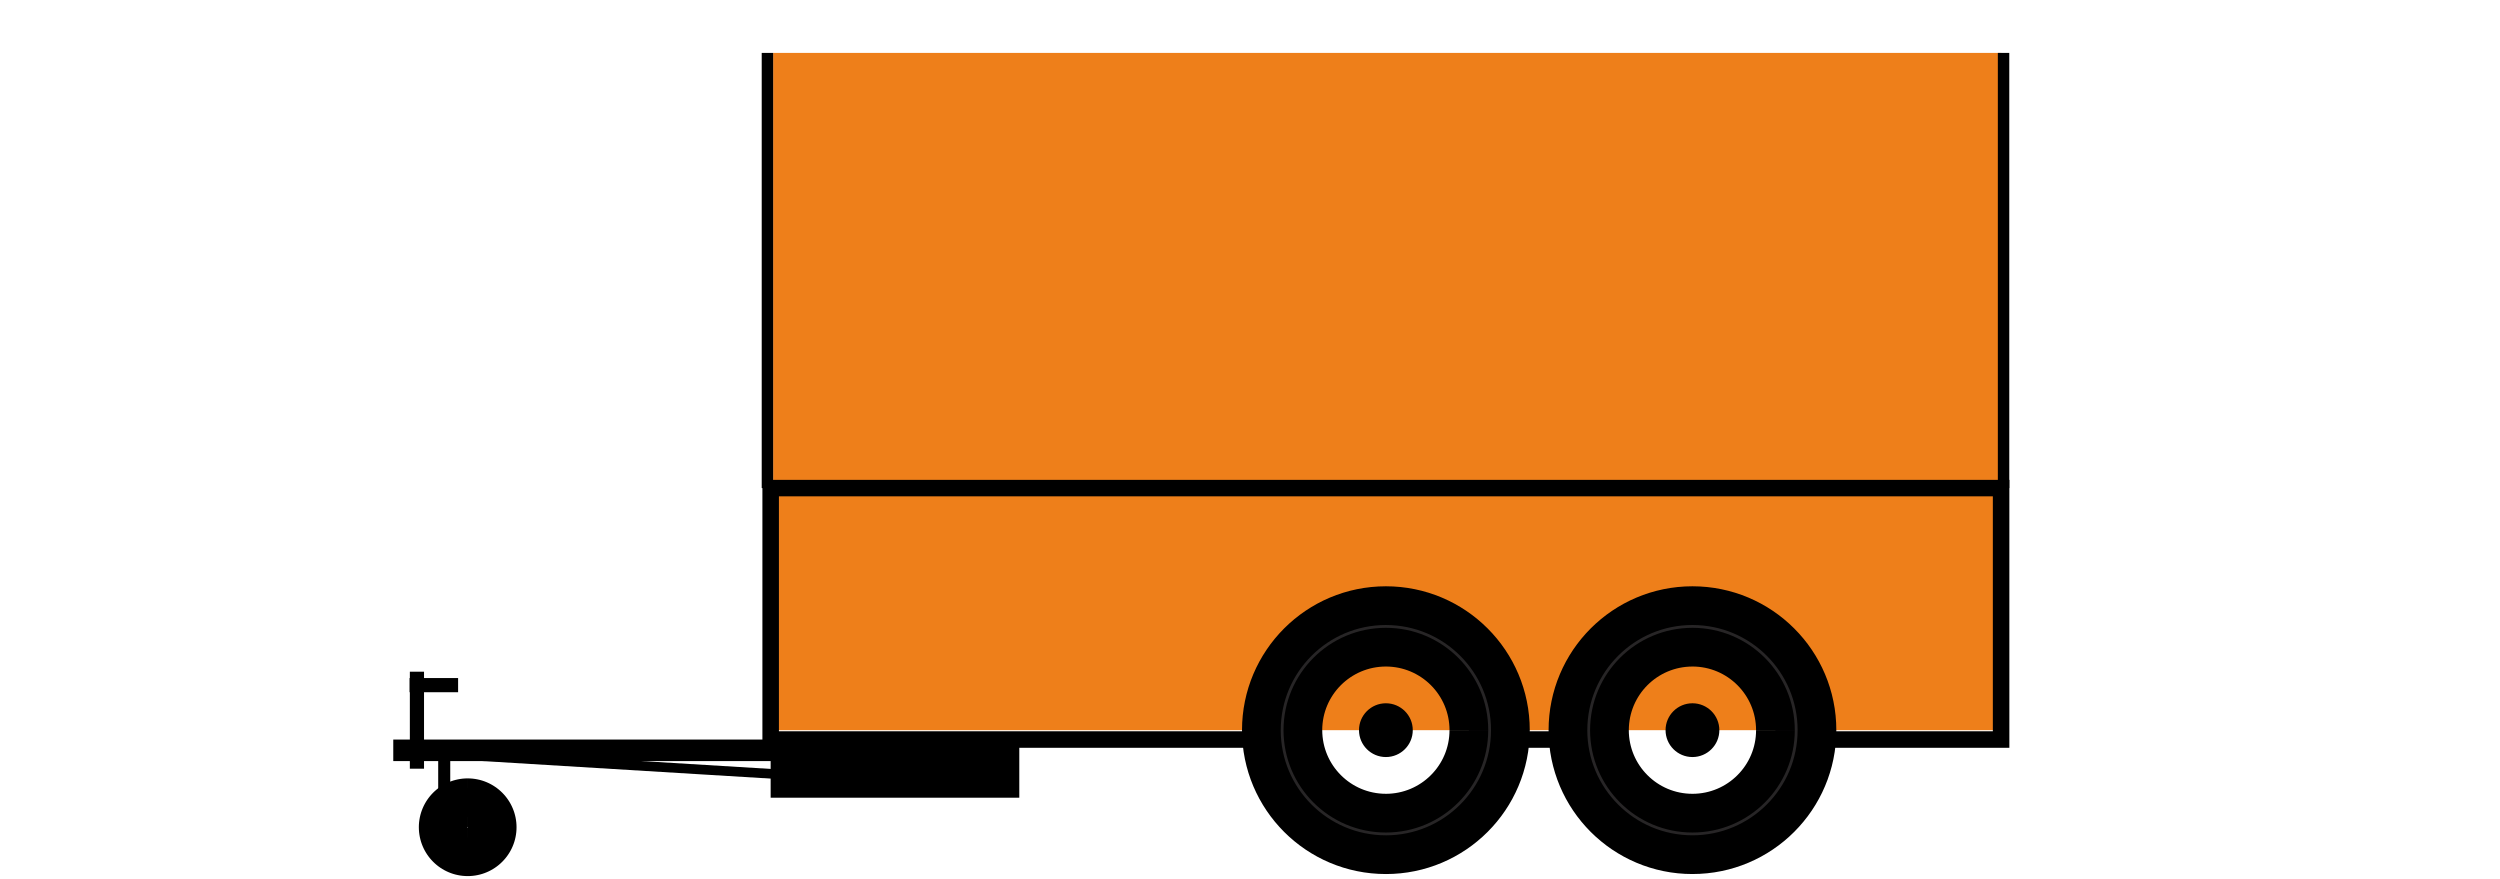 <?xml version="1.0" encoding="UTF-8"?>
<!DOCTYPE svg PUBLIC "-//W3C//DTD SVG 1.1//EN" "http://www.w3.org/Graphics/SVG/1.1/DTD/svg11.dtd">
<!-- Creator: CorelDRAW 2020 (64-Bit) -->
<svg xmlns="http://www.w3.org/2000/svg" xml:space="preserve" width="41.194mm" height="14.481mm" version="1.1" style="shape-rendering:geometricPrecision; text-rendering:geometricPrecision; image-rendering:optimizeQuality; fill-rule:evenodd; clip-rule:evenodd"
viewBox="0 0 7226.65 2540.36"
 xmlns:xlink="http://www.w3.org/1999/xlink"
 xmlns:xodm="http://www.corel.com/coreldraw/odm/2003">
 <defs>
  <style type="text/css">
   <![CDATA[
    .fil5 {fill:none}
    .fil3 {fill:black}
    .fil2 {fill:black}
    .fil4 {fill:#272526}
    .fil0 {fill:#EE7F1A}
    .fil1 {fill:black;fill-rule:nonzero}
   ]]>
  </style>
   <clipPath id="id0">
    <path d="M-0 0l7226.65 0 0 2540.36 -7226.65 0 0 -2540.36z"/>
   </clipPath>
 </defs>
 <g id="Layer_x0020_1">
  <g>
  </g>
  <g style="clip-path:url(#id0)">
   <g>
    <rect class="fil0" x="2234.88" y="152.92" width="3550.6" height="1957.74"/>
    <g>
     <path class="fil1" d="M5784.5 1434.79l-3556.78 0 0 -47.75 3556.78 0 23.88 23.88 -23.88 23.88zm0 -47.75l23.88 0 0 23.88 -23.88 -23.88zm-23.88 750.76l0 -726.88 47.75 0 0 726.88 -23.88 23.88 -23.88 -23.88zm47.75 0l0 23.88 -23.88 0 23.88 -23.88zm-557.15 -23.88l533.28 0 0 47.75 -533.28 0 -23.81 -25.65 23.81 -22.1zm0 47.75l-25.72 0 1.91 -25.65 23.81 25.65zm-22.88 -51.09l47.75 0 0 0 0 0.86 0 1.11 -0.02 0.86 0 0.61 0 1.09 -0.02 1.11 -0.02 0.86 -0.02 0.86 -0.02 0.86 -0.02 0.84 -0.02 0.86 -0.02 0.86 -0.04 1.09 -0.04 1.11 -0.04 0.6 -0.02 0.86 -0.04 1.09 -0.04 0.86 -0.04 0.84 -0.05 1.11 -0.05 0.86 -0.02 0.58 -0.05 1.11 -0.07 1.11 -0.05 0.84 -0.05 0.84 -0.05 0.84 -0.05 0.84 -0.05 0.84 -0.05 0.84 -0.07 1.09 -0.07 0.88 -47.61 -3.54 0.07 -0.81 0.04 -0.6 0.05 -0.84 0.05 -0.84 0.05 -0.84 0.05 -0.84 0.05 -0.84 0.05 -0.84 0.04 -0.58 0.02 -0.61 0.05 -1.11 0.05 -0.82 0.02 -0.61 0.04 -0.84 0.04 -0.86 0.04 -0.6 0.02 -0.86 0.04 -1.09 0.04 -0.61 0 -0.6 0.02 -0.86 0.02 -0.86 0.02 -0.84 0.02 -0.86 0.02 -0.86 0.02 -0.86 0.02 -0.61 0 -0.6 0 -1.11 0.02 -0.86 0 -0.61 0 -0.86 0 0zm-336.07 -336.02l0 -47.75 0 0 19.74 0.51 19.47 1.47 19.21 2.44 18.91 3.39 18.58 4.28 18.21 5.18 17.84 6.03 17.44 6.88 17 7.68 16.58 8.47 16.07 9.26 15.54 9.96 15.07 10.7 14.49 11.39 13.95 12.07 13.3 12.72 12.72 13.3 12.03 13.93 11.42 14.49 10.7 15.07 9.96 15.56 9.25 16.05 8.49 16.58 7.67 17 6.89 17.42 6.02 17.84 5.19 18.23 4.28 18.56 3.39 18.91 2.44 19.21 1.47 19.46 0.51 19.74 -47.75 0 -0.44 -17.32 -1.3 -17.07 -2.12 -16.82 -2.96 -16.53 -3.75 -16.24 -4.53 -15.95 -5.28 -15.6 -6.02 -15.25 -6.72 -14.89 -7.44 -14.47 -8.09 -14.09 -8.74 -13.63 -9.37 -13.17 -9.98 -12.7 -10.56 -12.17 -11.14 -11.68 -11.68 -11.14 -12.19 -10.56 -12.7 -9.98 -13.17 -9.37 -13.65 -8.74 -14.07 -8.1 -14.47 -7.42 -14.89 -6.74 -15.26 -6 -15.6 -5.3 -15.93 -4.51 -16.26 -3.75 -16.53 -2.96 -16.82 -2.12 -17.09 -1.3 -17.32 -0.44 0 0zm-336 336.02l-47.75 0 0 0 0.51 -19.74 1.47 -19.46 2.44 -19.21 3.39 -18.91 4.28 -18.56 5.18 -18.23 6.03 -17.84 6.88 -17.42 7.68 -17 8.47 -16.56 9.25 -16.07 9.96 -15.56 10.7 -15.07 11.4 -14.49 12.05 -13.93 12.7 -13.3 13.32 -12.72 13.93 -12.05 14.49 -11.4 15.05 -10.7 15.56 -9.96 16.07 -9.25 16.54 -8.49 17.02 -7.68 17.42 -6.88 17.86 -6.03 18.21 -5.18 18.58 -4.28 18.91 -3.39 19.19 -2.44 19.47 -1.47 19.74 -0.51 0 47.75 -17.32 0.44 -17.09 1.3 -16.81 2.12 -16.53 2.96 -16.26 3.75 -15.93 4.51 -15.61 5.3 -15.25 6 -14.88 6.74 -14.47 7.4 -14.07 8.12 -13.67 8.74 -13.16 9.37 -12.7 9.96 -12.17 10.58 -11.7 11.14 -11.12 11.68 -10.58 12.17 -9.96 12.7 -9.37 13.17 -8.74 13.63 -8.09 14.07 -7.42 14.49 -6.74 14.89 -6 15.25 -5.3 15.6 -4.51 15.95 -3.75 16.24 -2.96 16.53 -2.12 16.82 -1.3 17.07 -0.44 17.32 0 0zm-22.88 51.09l0 -47.75 -23.81 25.65 -0.07 -0.88 -0.07 -1.09 -0.05 -0.84 -0.05 -0.84 -0.05 -0.84 -0.05 -0.84 -0.05 -0.84 -0.05 -0.84 -0.07 -1.11 -0.05 -1.11 -0.02 -0.58 -0.05 -0.86 -0.05 -1.11 -0.04 -0.84 -0.04 -0.86 -0.04 -1.09 -0.02 -0.86 -0.04 -0.6 -0.04 -1.11 -0.04 -1.09 -0.02 -0.86 -0.02 -0.86 -0.02 -0.84 -0.02 -0.86 -0.02 -0.86 -0.02 -0.86 -0.02 -1.11 0 -1.09 0 -0.61 -0.02 -0.86 0 -1.11 0 -0.86 47.75 0 0 0.86 0 0.61 0.02 0.86 0 1.11 0 0.6 0.02 0.61 0.02 0.86 0.02 0.86 0.02 0.86 0.02 0.84 0.02 0.86 0.02 0.86 0 0.6 0.04 0.61 0.04 1.09 0.02 0.86 0.04 0.6 0.04 0.86 0.04 0.84 0.02 0.61 0.05 0.82 0.05 1.11 0.02 0.61 0.04 0.58 0.05 0.84 0.05 0.84 0.05 0.84 0.05 0.84 0.05 0.84 0.05 0.84 0.04 0.6 0.07 0.81 -23.81 25.65zm23.81 -25.65l1.91 25.65 -25.72 0 23.81 -25.65zm-192.19 -22.1l168.38 0 0 47.75 -168.38 0 -23.77 -25.98 23.77 -21.77zm0 47.75l-26.09 0 2.32 -25.98 23.77 25.98zm-22.88 -47.77l47.75 0 0 0 0 0.75 0 0.75 0 1.04 -0.02 0.75 0 0.75 -0.04 1.04 0 0.46 0 0.75 -0.04 1.04 -0.02 0.75 -0.02 0.74 -0.02 1.02 -0.04 0.77 -0.02 0.74 -0.04 0.75 -0.02 0.74 -0.05 1.04 -0.04 0.74 -0.04 0.75 -0.05 1.02 -0.05 0.75 -0.04 0.74 -0.05 0.75 -0.04 0.75 -0.07 1 -0.05 0.75 -0.05 0.75 -0.05 0.74 -0.07 1 -0.07 0.75 -0.05 0.75 -0.09 0.86 -47.54 -4.21 0.05 -0.61 0.05 -0.72 0.07 -0.75 0.04 -0.47 0.05 -0.74 0.05 -0.72 0.05 -0.75 0.04 -0.47 0.04 -0.72 0.05 -0.75 0.04 -0.74 0.05 -0.75 0.02 -0.46 0.04 -0.75 0.04 -0.74 0.02 -0.47 0.02 -0.74 0.04 -0.75 0.02 -0.74 0.04 -0.74 0.02 -0.49 0.02 -0.74 0.02 -0.75 0 -0.47 0 -0.75 0.04 -1.02 0 -0.47 0 -0.75 0.02 -0.75 0 -0.47 0 -0.75 0 -0.75 0 0zm-336.02 -292.52l0 -47.75 0 0 19.58 0.44 19.35 1.3 19.05 2.12 18.79 2.95 18.44 3.75 18.1 4.51 17.74 5.26 17.39 6.03 16.91 6.74 16.49 7.42 16.03 8.09 15.56 8.77 15.03 9.4 14.49 10.02 13.95 10.61 13.37 11.21 12.74 11.75 12.12 12.3 11.47 12.84 10.77 13.32 10.07 13.81 9.33 14.28 8.56 14.7 7.79 15.14 6.96 15.54 6.14 15.91 5.25 16.28 4.35 16.58 3.46 16.93 2.47 17.19 1.51 17.42 0.51 17.65 -47.75 0 -0.44 -14.91 -1.26 -14.72 -2.09 -14.46 -2.89 -14.26 -3.68 -14.02 -4.44 -13.75 -5.19 -13.49 -5.91 -13.19 -6.63 -12.89 -7.33 -12.56 -8 -12.25 -8.63 -11.84 -9.3 -11.49 -9.89 -11.09 -10.51 -10.65 -11.09 -10.21 -11.65 -9.77 -12.16 -9.28 -12.7 -8.75 -13.17 -8.25 -13.67 -7.68 -14.1 -7.14 -14.56 -6.54 -14.95 -5.96 -15.32 -5.3 -15.7 -4.67 -16.07 -4.02 -16.37 -3.33 -16.68 -2.6 -16.95 -1.91 -17.21 -1.16 -17.47 -0.37 0 0zm-336.04 292.52l-47.75 0 0 0 0.51 -17.65 1.51 -17.42 2.47 -17.19 3.46 -16.93 4.35 -16.58 5.25 -16.28 6.14 -15.91 6.96 -15.54 7.79 -15.14 8.56 -14.7 9.35 -14.3 10.07 -13.81 10.77 -13.3 11.47 -12.84 12.12 -12.3 12.74 -11.75 13.35 -11.21 13.96 -10.63 14.49 -10 15.03 -9.4 15.56 -8.77 16.03 -8.09 16.47 -7.42 16.93 -6.74 17.39 -6.03 17.74 -5.26 18.1 -4.51 18.44 -3.75 18.79 -2.95 19.05 -2.12 19.35 -1.3 19.58 -0.44 0 47.75 -17.47 0.37 -17.21 1.16 -16.95 1.91 -16.68 2.6 -16.37 3.33 -16.07 4.02 -15.7 4.67 -15.32 5.3 -14.96 5.96 -14.54 6.54 -14.1 7.14 -13.67 7.68 -13.17 8.25 -12.7 8.77 -12.17 9.26 -11.63 9.77 -11.09 10.21 -10.51 10.65 -9.89 11.09 -9.3 11.51 -8.67 11.84 -7.98 12.23 -7.33 12.56 -6.63 12.89 -5.91 13.19 -5.19 13.49 -4.44 13.75 -3.68 14.02 -2.89 14.26 -2.09 14.46 -1.26 14.72 -0.44 14.91 0 0zm-22.86 47.77l0 -47.75 -23.77 25.98 -0.09 -0.86 -0.05 -0.75 -0.07 -0.75 -0.07 -1 -0.05 -0.74 -0.05 -0.75 -0.05 -0.75 -0.05 -0.72 -0.07 -1.04 -0.04 -0.75 -0.05 -0.74 -0.05 -1.04 -0.04 -0.74 -0.04 -0.75 -0.04 -0.74 -0.04 -0.75 -0.05 -1.02 -0.02 -0.75 -0.04 -0.74 -0.02 -1.04 -0.02 -0.47 -0.04 -0.74 -0.02 -1.04 -0.04 -1.04 0 -0.75 0 -0.46 -0.04 -1.04 0 -0.75 -0.02 -0.75 0 -1.04 0 -0.75 0 -0.75 47.75 0 0 0.75 0 0.75 0 0.47 0.02 0.75 0 0.75 0 0.47 0.04 1.02 0 0.75 0 0.47 0.02 0.47 0.04 0.74 0.02 1.04 0.02 0.47 0.04 0.74 0.02 0.75 0.02 0.46 0.04 0.75 0.04 0.74 0.04 0.75 0.04 0.74 0.02 0.47 0.05 0.74 0.04 0.75 0.04 0.44 0.05 0.75 0.05 0.75 0.05 0.72 0.05 0.74 0.04 0.47 0.07 0.75 0.05 0.72 0.05 0.61 -23.77 25.98zm23.77 -25.98l2.32 25.98 -26.09 0 23.77 -25.98zm-1443.26 -21.77l1419.49 0 0 47.75 -1419.49 0 -23.88 -23.88 23.88 -23.88zm0 47.75l-23.88 0 0 -23.88 23.88 23.88zm23.88 -750.76l0 726.88 -47.75 0 0 -726.88 23.88 -23.88 23.88 23.88zm-47.75 0l0 -23.88 23.88 0 -23.88 23.88z"/>
    </g>
    <rect class="fil2" x="1136.82" y="2137.79" width="1579.45" height="62.24"/>
    <g>
     <path class="fil2" d="M1437.16 2391.24c0,-47.07 -38.16,-85.22 -85.21,-85.22 -47.12,0 -85.26,38.16 -85.26,85.22 0,47.09 38.14,85.24 85.26,85.24 47.05,0 85.21,-38.16 85.21,-85.24zm-28.4 0c0,-31.37 -25.46,-56.82 -56.86,-56.82 -31.35,0 -56.8,25.46 -56.8,56.82 0,31.4 25.46,56.86 56.8,56.86 31.4,0 56.86,-25.46 56.86,-56.86z"/>
     <path id="1" class="fil1" d="M1351.95 2361.98l0 -111.93 0 0 7.19 0.18 7.21 0.54 7.07 0.91 6.93 1.25 6.77 1.54 6.81 1.93 6.63 2.26 6.3 2.49 6.26 2.81 6.18 3.16 5.96 3.44 5.63 3.63 5.51 3.89 5.35 4.21 5.16 4.47 4.91 4.7 4.58 4.81 4.42 5.07 4.26 5.42 3.89 5.51 3.63 5.63 3.46 6.02 3.14 6.14 2.81 6.25 2.49 6.32 2.26 6.61 1.93 6.86 1.56 6.74 1.23 6.93 0.91 7.07 0.54 7.21 0.18 7.19 -111.93 0 -0.04 -1.58 -0.12 -1.46 -0.18 -1.46 -0.28 -1.46 -0.33 -1.51 -0.35 -1.25 -0.44 -1.28 -0.56 -1.44 -0.6 -1.3 -0.61 -1.23 -0.65 -1.11 -0.82 -1.28 -0.84 -1.19 -0.79 -1 -0.95 -1.11 -1.07 -1.12 -0.98 -0.95 -1.05 -0.89 -1.07 -0.84 -1.19 -0.84 -1.28 -0.82 -1.16 -0.67 -1.16 -0.6 -1.32 -0.6 -1.42 -0.56 -1.3 -0.44 -1.26 -0.35 -1.47 -0.35 -1.46 -0.26 -1.46 -0.18 -1.46 -0.12 -1.58 -0.04 0 0zm-29.3 29.26l-111.93 0 0 0 0.18 -7.19 0.54 -7.21 0.91 -7.07 1.23 -6.93 1.56 -6.74 1.93 -6.86 2.26 -6.61 2.49 -6.32 2.81 -6.25 3.14 -6.14 3.46 -6.02 3.63 -5.63 3.89 -5.51 4.26 -5.42 4.42 -5.07 4.58 -4.81 4.91 -4.7 5.16 -4.47 5.35 -4.21 5.51 -3.89 5.68 -3.65 5.98 -3.44 6.09 -3.12 6.28 -2.82 6.35 -2.51 6.63 -2.26 6.82 -1.91 6.74 -1.54 6.95 -1.25 7.09 -0.91 7.19 -0.54 7.19 -0.18 0 111.93 -1.58 0.04 -1.47 0.12 -1.47 0.18 -1.44 0.26 -1.51 0.35 -1.28 0.37 -1.3 0.44 -1.4 0.54 -1.26 0.58 -1.25 0.63 -1.18 0.67 -1.23 0.81 -1.19 0.84 -1.07 0.84 -1.05 0.89 -0.98 0.95 -1.07 1.12 -0.95 1.11 -0.79 1 -0.84 1.19 -0.82 1.28 -0.65 1.11 -0.61 1.23 -0.6 1.3 -0.56 1.44 -0.44 1.28 -0.35 1.25 -0.33 1.51 -0.28 1.46 -0.18 1.46 -0.12 1.46 -0.04 1.58 0 0zm29.3 29.28l0 111.93 0 0 -7.19 -0.18 -7.19 -0.54 -7.09 -0.91 -6.95 -1.25 -6.74 -1.54 -6.82 -1.91 -6.63 -2.26 -6.35 -2.51 -6.28 -2.82 -6.09 -3.12 -5.98 -3.44 -5.68 -3.65 -5.51 -3.89 -5.35 -4.21 -5.16 -4.47 -4.91 -4.7 -4.58 -4.81 -4.47 -5.14 -4.21 -5.37 -3.86 -5.44 -3.68 -5.74 -3.44 -5.98 -3.12 -6.09 -2.82 -6.28 -2.51 -6.35 -2.26 -6.63 -1.91 -6.82 -1.56 -6.74 -1.23 -6.93 -0.91 -7.07 -0.54 -7.21 -0.18 -7.19 111.93 0 0.04 1.58 0.12 1.46 0.18 1.46 0.28 1.46 0.33 1.51 0.37 1.28 0.44 1.3 0.54 1.4 0.58 1.26 0.63 1.25 0.67 1.18 0.77 1.18 0.88 1.23 0.84 1.09 0.89 1.04 1.07 1.12 0.98 0.95 1.05 0.89 1.07 0.84 1.19 0.84 1.23 0.81 1.18 0.67 1.25 0.63 1.26 0.58 1.4 0.54 1.3 0.44 1.28 0.37 1.51 0.35 1.44 0.26 1.47 0.18 1.47 0.12 1.58 0.04 0 0zm29.24 -29.28l111.93 0 0 0 -0.18 7.19 -0.54 7.21 -0.91 7.07 -1.23 6.93 -1.56 6.74 -1.91 6.82 -2.26 6.63 -2.51 6.35 -2.82 6.28 -3.12 6.09 -3.44 5.98 -3.68 5.74 -3.86 5.44 -4.21 5.37 -4.47 5.14 -4.58 4.81 -4.91 4.7 -5.16 4.47 -5.35 4.21 -5.51 3.89 -5.63 3.63 -5.96 3.44 -6.18 3.16 -6.26 2.81 -6.3 2.49 -6.63 2.26 -6.81 1.93 -6.77 1.54 -6.93 1.25 -7.07 0.91 -7.21 0.54 -7.19 0.18 0 -111.93 1.58 -0.04 1.46 -0.12 1.46 -0.18 1.46 -0.26 1.47 -0.35 1.26 -0.35 1.3 -0.44 1.42 -0.56 1.32 -0.6 1.16 -0.6 1.16 -0.67 1.28 -0.82 1.19 -0.84 1.07 -0.84 1.05 -0.89 0.98 -0.95 1.07 -1.12 0.89 -1.04 0.84 -1.09 0.88 -1.23 0.77 -1.18 0.67 -1.18 0.63 -1.25 0.58 -1.26 0.54 -1.4 0.44 -1.3 0.37 -1.28 0.33 -1.51 0.28 -1.46 0.18 -1.46 0.12 -1.46 0.04 -1.58 0 0zm-29.3 -0.86l0 -111.93 0 0 5.81 0.14 5.61 0.44 5.67 0.7 5.65 1.02 5.42 1.25 5.46 1.56 5.16 1.75 5.16 2.02 4.96 2.26 4.81 2.44 4.82 2.77 4.68 3 4.33 3.09 4.25 3.33 4.09 3.54 3.91 3.72 3.72 3.93 3.47 3.98 3.33 4.23 3.21 4.51 2.96 4.61 2.72 4.74 2.51 4.95 2.23 4.91 2 5.09 1.77 5.21 1.54 5.42 1.26 5.44 1.02 5.67 0.7 5.63 0.44 5.63 0.14 5.81 -111.93 0 0 -0.05 -0.02 -0.12 0 -0.05 0 0.05 0 -0.04 0 0.02 -0.02 -0.05 -0.04 -0.07 -0.05 -0.14 0.02 0.04 -0.02 0 0.02 -0.02 0.02 0.05 -0.04 -0.05 -0.11 -0.12 -0.04 -0.04 -0.05 -0.04 -0.02 -0.04 -0.07 -0.04 -0.12 -0.11 0.09 0.05 0.05 0.04 -0.11 -0.05 -0.05 -0.02 -0.04 -0.02 -0.11 -0.04 0.05 0.02 -0.09 -0.02 0.07 0 -0.05 0 -0.14 -0.02 -0.05 0 0 0zm-0.84 0.86l-111.93 0 0 0 0.14 -5.81 0.44 -5.63 0.7 -5.63 1.02 -5.67 1.26 -5.44 1.54 -5.42 1.77 -5.21 2 -5.09 2.23 -4.91 2.51 -4.95 2.72 -4.74 2.96 -4.61 3.21 -4.51 3.33 -4.23 3.47 -3.98 3.63 -3.84 3.98 -3.81 4.11 -3.54 4.14 -3.26 4.51 -3.21 4.61 -2.95 4.74 -2.74 4.88 -2.47 4.89 -2.23 5.21 -2.05 5.18 -1.75 5.4 -1.54 5.46 -1.26 5.63 -1.02 5.65 -0.7 5.63 -0.44 5.81 -0.14 0 111.93 -0.05 0 -0.12 0.02 -0.04 0 0.05 0 -0.05 0 0.04 0 -0.12 0.04 0.05 -0.02 -0.12 0.05 -0.04 0.02 0 0 -0.02 0 0.05 -0.02 -0.14 0.11 -0.04 0.04 0.05 -0.05 -0.12 0.12 -0.11 0.12 -0.04 0.05 0.02 -0.05 0.02 0.02 -0.02 0 0.02 -0.04 -0.05 0.14 -0.04 0.07 -0.02 0.05 0 -0.02 0 0.04 0 -0.05 0 0.05 -0.02 0.12 0 0.05 0 0zm0.84 0.89l0 111.93 0 0 -5.81 -0.14 -5.63 -0.44 -5.65 -0.7 -5.63 -1.02 -5.46 -1.26 -5.4 -1.54 -5.18 -1.75 -5.21 -2.05 -4.89 -2.23 -4.88 -2.47 -4.74 -2.74 -4.61 -2.95 -4.51 -3.21 -4.14 -3.26 -4.11 -3.54 -3.98 -3.81 -3.63 -3.84 -3.54 -4.07 -3.33 -4.25 -3.09 -4.33 -3.02 -4.68 -2.75 -4.82 -2.44 -4.81 -2.26 -4.96 -2.02 -5.16 -1.75 -5.16 -1.56 -5.46 -1.25 -5.42 -1.02 -5.65 -0.7 -5.67 -0.44 -5.61 -0.14 -5.81 111.93 0 0 0.05 0.02 0.14 0 0.05 0 -0.07 0.02 0.09 -0.02 -0.05 0.04 0.11 0.02 0.04 0.02 0.05 0.05 0.11 -0.02 -0.05 -0.07 -0.09 0.11 0.12 0.04 0.07 0.04 0.04 0.12 0.12 -0.05 -0.05 0.04 0.04 0.14 0.11 -0.05 -0.02 0.02 0 0 0 0.04 0.02 0.12 0.05 -0.05 -0.02 0.12 0.04 -0.04 0 0.05 0 -0.05 0 0.04 0 0.12 0.02 0.05 0 0 0zm0.89 -0.89l111.93 0 0 0 -0.14 5.81 -0.44 5.61 -0.7 5.67 -1.02 5.65 -1.25 5.42 -1.56 5.46 -1.75 5.16 -2.02 5.16 -2.26 4.96 -2.44 4.81 -2.75 4.82 -3.02 4.68 -3.09 4.33 -3.33 4.25 -3.54 4.07 -3.72 3.93 -3.91 3.72 -4.09 3.54 -4.25 3.33 -4.33 3.09 -4.68 3 -4.82 2.77 -4.81 2.44 -4.96 2.26 -5.16 2.02 -5.16 1.75 -5.46 1.56 -5.42 1.25 -5.65 1.02 -5.67 0.7 -5.61 0.44 -5.81 0.14 0 -111.93 0.05 0 0.14 -0.02 0.05 0 -0.07 0 0.09 -0.02 -0.05 0.02 0.11 -0.04 0.04 -0.02 0.05 -0.02 0.11 -0.05 -0.05 0.04 -0.09 0.05 0.12 -0.11 0.07 -0.04 0.02 -0.04 0.05 -0.04 0.04 -0.04 0.04 -0.04 0.04 -0.07 0.11 -0.12 -0.07 0.09 -0.02 0.05 0.05 -0.11 0.02 -0.05 0.02 -0.04 0.04 -0.11 -0.02 0.05 0.02 -0.09 0 0.07 0 -0.05 0.02 -0.14 0 -0.05 0 0z"/>
    </g>
    <rect class="fil3" x="1184.74" y="1941.63" width="40.98" height="280.37"/>
    <rect class="fil3" x="2227.69" y="2137.78" width="718.75" height="168.1"/>
    <polygon class="fil3" points="1216.29,2161.07 2476.45,2237.84 2476.45,2265.81 1216.29,2189.06 "/>
    <rect class="fil3" x="1266.68" y="2162.52" width="34.82" height="202.52"/>
    <g>
     <path class="fil4" d="M4366.01 2110.59c0,-198.73 -161.12,-359.9 -359.9,-359.9 -198.78,0 -359.92,161.17 -359.92,359.9 0,198.85 161.13,359.95 359.92,359.95 198.78,0 359.9,-161.1 359.9,-359.95zm-120.01 0.05c0,-132.52 -107.42,-239.92 -239.94,-239.92 -132.47,0 -239.87,107.4 -239.87,239.92 0,132.52 107.4,239.9 239.87,239.9 132.52,0 239.94,-107.38 239.94,-239.9z"/>
     <path id="1" class="fil1" d="M4006.11 1806.65l0 -111.93 0 0 21.35 0.54 21.09 1.6 20.81 2.63 20.53 3.68 20.1 4.63 19.77 5.61 19.35 6.54 18.89 7.46 18.44 8.33 17.96 9.19 17.4 10.03 16.86 10.79 16.32 11.6 15.7 12.35 15.07 13.07 14.44 13.75 13.74 14.42 13.07 15.07 12.35 15.72 11.6 16.32 10.81 16.86 10.02 17.42 9.18 17.95 8.33 18.44 7.46 18.88 6.54 19.35 5.61 19.77 4.63 20.1 3.68 20.51 2.63 20.82 1.6 21.07 0.54 21.35 -111.93 0 -0.4 -15.7 -1.18 -15.46 -1.93 -15.21 -2.67 -14.93 -3.4 -14.7 -4.07 -14.4 -4.79 -14.09 -5.42 -13.79 -6.09 -13.46 -6.72 -13.1 -7.32 -12.72 -7.89 -12.33 -8.47 -11.93 -9.02 -11.47 -9.56 -11.03 -10.09 -10.56 -10.58 -10.1 -11.03 -9.56 -11.49 -9.02 -11.89 -8.47 -12.37 -7.91 -12.74 -7.33 -13.09 -6.7 -13.42 -6.09 -13.81 -5.42 -14.09 -4.79 -14.4 -4.07 -14.7 -3.4 -14.95 -2.67 -15.19 -1.93 -15.47 -1.18 -15.7 -0.4 0 0zm-303.95 303.94l-111.93 0 0 0 0.54 -21.35 1.6 -21.07 2.63 -20.82 3.68 -20.51 4.63 -20.1 5.61 -19.77 6.54 -19.35 7.46 -18.88 8.33 -18.44 9.18 -17.95 10.03 -17.44 10.82 -16.86 11.58 -16.3 12.35 -15.72 13.07 -15.07 13.72 -14.4 14.44 -13.77 15.1 -13.09 15.68 -12.33 16.32 -11.6 16.86 -10.79 17.4 -10.03 17.95 -9.19 18.46 -8.35 18.89 -7.44 19.35 -6.54 19.77 -5.61 20.1 -4.63 20.53 -3.68 20.81 -2.63 21.09 -1.6 21.35 -0.54 0 111.93 -15.7 0.4 -15.47 1.18 -15.19 1.93 -14.95 2.67 -14.7 3.4 -14.4 4.07 -14.09 4.79 -13.81 5.44 -13.44 6.07 -13.07 6.7 -12.74 7.33 -12.37 7.91 -11.89 8.47 -11.51 9.03 -11.03 9.54 -10.54 10.09 -10.1 10.58 -9.56 11.03 -9.02 11.47 -8.49 11.95 -7.91 12.33 -7.3 12.7 -6.72 13.1 -6.09 13.46 -5.42 13.79 -4.79 14.09 -4.07 14.4 -3.4 14.7 -2.67 14.93 -1.93 15.21 -1.18 15.46 -0.4 15.7 0 0zm303.95 303.99l0 111.93 0 0 -21.35 -0.54 -21.09 -1.6 -20.81 -2.63 -20.53 -3.68 -20.1 -4.63 -19.77 -5.61 -19.35 -6.54 -18.89 -7.44 -18.46 -8.35 -17.93 -9.19 -17.39 -10 -16.89 -10.81 -16.32 -11.6 -15.68 -12.33 -15.1 -13.07 -14.44 -13.77 -13.74 -14.44 -13.05 -15.05 -12.35 -15.72 -11.58 -16.3 -10.82 -16.86 -10.03 -17.44 -9.18 -17.95 -8.35 -18.44 -7.44 -18.89 -6.54 -19.35 -5.61 -19.79 -4.65 -20.12 -3.67 -20.51 -2.63 -20.82 -1.6 -21.09 -0.54 -21.35 111.93 0 0.4 15.7 1.18 15.47 1.93 15.21 2.68 14.96 3.39 14.72 4.07 14.39 4.79 14.09 5.44 13.81 6.07 13.46 6.72 13.1 7.3 12.7 7.91 12.33 8.49 11.95 9.02 11.47 9.58 11.05 10.09 10.58 10.54 10.05 11.03 9.56 11.51 9.03 11.89 8.47 12.33 7.89 12.75 7.33 13.09 6.7 13.44 6.07 13.81 5.44 14.09 4.79 14.4 4.07 14.7 3.4 14.95 2.67 15.19 1.93 15.47 1.18 15.7 0.4 0 0zm303.94 -303.99l111.93 0 0 0 -0.54 21.35 -1.6 21.09 -2.63 20.82 -3.67 20.51 -4.65 20.12 -5.61 19.79 -6.54 19.35 -7.44 18.89 -8.35 18.44 -9.18 17.95 -10.02 17.42 -10.81 16.86 -11.6 16.32 -12.35 15.72 -13.05 15.05 -13.75 14.46 -14.44 13.75 -15.07 13.05 -15.7 12.35 -16.32 11.6 -16.89 10.81 -17.4 10.02 -17.93 9.18 -18.44 8.33 -18.89 7.46 -19.35 6.54 -19.77 5.61 -20.1 4.63 -20.53 3.68 -20.81 2.63 -21.09 1.6 -21.35 0.54 0 -111.93 15.7 -0.4 15.47 -1.18 15.19 -1.93 14.95 -2.67 14.7 -3.4 14.4 -4.07 14.09 -4.79 13.81 -5.42 13.42 -6.09 13.12 -6.72 12.74 -7.32 12.33 -7.89 11.89 -8.47 11.49 -9.02 11.03 -9.58 10.58 -10.07 10.07 -10.56 9.58 -11.05 9.02 -11.47 8.47 -11.93 7.89 -12.33 7.32 -12.72 6.72 -13.1 6.07 -13.46 5.44 -13.81 4.79 -14.09 4.07 -14.39 3.39 -14.72 2.68 -14.96 1.93 -15.21 1.18 -15.47 0.4 -15.7 0 0zm-303.99 -183.91l0 -111.93 0 0 15.19 0.39 14.98 1.14 14.79 1.88 14.58 2.6 14.37 3.3 14.07 4.02 13.75 4.65 13.44 5.3 13.12 5.91 12.81 6.56 12.37 7.12 12.02 7.68 11.6 8.28 11.14 8.74 10.74 9.3 10.28 9.79 9.77 10.26 9.32 10.72 8.77 11.19 8.25 11.58 7.7 12.02 7.12 12.4 6.53 12.74 5.93 13.12 5.32 13.47 4.67 13.79 3.98 14.05 3.32 14.33 2.6 14.58 1.88 14.81 1.14 14.98 0.39 15.19 -111.93 0 -0.25 -9.51 -0.72 -9.37 -1.18 -9.23 -1.61 -9.03 -2.05 -8.89 -2.47 -8.72 -2.88 -8.53 -3.28 -8.32 -3.68 -8.14 -4.07 -7.93 -4.42 -7.7 -4.79 -7.46 -5.12 -7.23 -5.47 -6.95 -5.77 -6.68 -6.12 -6.4 -6.39 -6.11 -6.67 -5.75 -7 -5.51 -7.21 -5.12 -7.46 -4.77 -7.74 -4.46 -7.86 -4.03 -8.14 -3.67 -8.35 -3.3 -8.56 -2.89 -8.7 -2.47 -8.82 -2.04 -9.07 -1.61 -9.25 -1.18 -9.37 -0.72 -9.51 -0.25 0 0zm-183.91 183.96l-111.93 0 0 0 0.39 -15.19 1.14 -14.98 1.88 -14.81 2.6 -14.54 3.3 -14.37 4.02 -14.09 4.65 -13.75 5.3 -13.44 5.91 -13.12 6.56 -12.81 7.12 -12.37 7.67 -11.98 8.26 -11.61 8.77 -11.19 9.32 -10.72 9.77 -10.26 10.28 -9.79 10.72 -9.28 11.1 -8.74 11.63 -8.3 12.02 -7.68 12.37 -7.12 12.81 -6.56 13.12 -5.91 13.42 -5.3 13.74 -4.65 14.1 -4.02 14.37 -3.3 14.54 -2.6 14.79 -1.88 14.98 -1.14 15.19 -0.39 0 111.93 -9.51 0.25 -9.37 0.72 -9.21 1.18 -9.07 1.61 -8.86 2.04 -8.67 2.47 -8.54 2.89 -8.37 3.3 -8.14 3.67 -7.86 4.03 -7.74 4.46 -7.46 4.77 -7.18 5.11 -7 5.51 -6.68 5.77 -6.39 6.11 -6.12 6.4 -5.77 6.68 -5.47 6.95 -5.11 7.19 -4.79 7.49 -4.46 7.74 -4.03 7.86 -3.67 8.14 -3.3 8.35 -2.89 8.56 -2.47 8.68 -2.04 8.86 -1.61 9.07 -1.18 9.23 -0.72 9.37 -0.25 9.51 0 0zm183.91 183.94l0 111.93 0 0 -15.19 -0.39 -14.98 -1.14 -14.79 -1.88 -14.54 -2.6 -14.37 -3.3 -14.1 -4.02 -13.7 -4.65 -13.46 -5.28 -13.16 -5.95 -12.74 -6.53 -12.4 -7.12 -12.02 -7.7 -11.6 -8.26 -11.18 -8.77 -10.7 -9.3 -10.26 -9.77 -9.77 -10.26 -9.3 -10.7 -8.79 -11.19 -8.26 -11.63 -7.65 -11.95 -7.14 -12.4 -6.56 -12.81 -5.91 -13.09 -5.3 -13.46 -4.65 -13.75 -4.02 -14.09 -3.3 -14.37 -2.6 -14.54 -1.88 -14.81 -1.14 -14.98 -0.39 -15.19 111.93 0 0.25 9.51 0.72 9.37 1.18 9.23 1.61 9.07 2.04 8.86 2.47 8.68 2.89 8.56 3.3 8.33 3.67 8.14 4.03 7.89 4.44 7.7 4.81 7.49 5.11 7.21 5.46 6.91 5.79 6.7 6.12 6.4 6.4 6.12 6.7 5.79 6.93 5.47 7.21 5.11 7.46 4.79 7.7 4.42 7.93 4.07 8.1 3.67 8.33 3.28 8.58 2.89 8.67 2.47 8.86 2.04 9.07 1.61 9.21 1.18 9.37 0.72 9.51 0.25 0 0zm183.98 -183.94l111.93 0 0 0 -0.39 15.19 -1.14 14.98 -1.88 14.81 -2.6 14.58 -3.32 14.33 -3.98 14.05 -4.67 13.79 -5.32 13.49 -5.93 13.09 -6.53 12.74 -7.14 12.44 -7.68 11.98 -8.25 11.6 -8.79 11.19 -9.3 10.7 -9.77 10.26 -10.26 9.77 -10.72 9.32 -11.19 8.77 -11.58 8.25 -12.02 7.7 -12.4 7.12 -12.74 6.53 -13.16 5.95 -13.47 5.3 -13.72 4.63 -14.07 4.02 -14.37 3.3 -14.58 2.6 -14.79 1.88 -14.98 1.14 -15.19 0.39 0 -111.93 9.51 -0.25 9.37 -0.72 9.25 -1.18 9.07 -1.61 8.82 -2.04 8.7 -2.47 8.6 -2.91 8.32 -3.26 8.1 -3.67 7.93 -4.07 7.7 -4.42 7.46 -4.79 7.23 -5.12 6.95 -5.47 6.68 -5.77 6.4 -6.12 6.12 -6.4 5.79 -6.7 5.46 -6.91 5.12 -7.25 4.81 -7.46 4.4 -7.67 4.07 -7.96 3.68 -8.14 3.28 -8.3 2.88 -8.53 2.47 -8.72 2.05 -8.89 1.61 -9.03 1.18 -9.23 0.72 -9.37 0.25 -9.51 0 0z"/>
    </g>
    <ellipse class="fil3" cx="4006.12" cy="2110.63" rx="77.73" ry="77.72"/>
    <rect class="fil3" transform="matrix(5.3232E-15 -0.402 0.315 1.66851E-14 1184.04 2000.97)" width="101.94" height="445.04"/>
    <g>
     <g>
      <path class="fil4" d="M5252.22 2110.59c0,-198.73 -161.17,-359.9 -359.95,-359.9 -198.76,0 -359.88,161.17 -359.88,359.9 0,198.85 161.12,359.95 359.88,359.95 198.78,0 359.95,-161.1 359.95,-359.95zm-120.07 0.05c0,-132.52 -107.35,-239.92 -239.89,-239.92 -132.5,0 -239.92,107.4 -239.92,239.92 0,132.52 107.42,239.9 239.92,239.9 132.54,0 239.89,-107.38 239.89,-239.9z"/>
      <path id="1" class="fil1" d="M4892.27 1806.65l0 -111.93 0 0 21.35 0.54 21.09 1.6 20.82 2.63 20.51 3.68 20.12 4.63 19.75 5.61 19.35 6.54 18.89 7.44 18.44 8.35 17.98 9.19 17.4 10.03 16.84 10.79 16.32 11.6 15.7 12.33 15.1 13.09 14.42 13.75 13.75 14.42 13.05 15.07 12.37 15.7 11.6 16.33 10.81 16.86 10 17.39 9.21 17.98 8.32 18.44 7.47 18.88 6.53 19.35 5.63 19.75 4.63 20.12 3.68 20.51 2.63 20.82 1.6 21.07 0.54 21.35 -111.93 0 -0.4 -15.7 -1.18 -15.46 -1.93 -15.21 -2.67 -14.93 -3.4 -14.68 -4.09 -14.42 -4.77 -14.09 -5.44 -13.79 -6.07 -13.46 -6.72 -13.07 -7.33 -12.75 -7.89 -12.33 -8.47 -11.91 -9.03 -11.49 -9.54 -11.03 -10.1 -10.56 -10.56 -10.1 -11.03 -9.54 -11.49 -9.03 -11.93 -8.47 -12.35 -7.91 -12.74 -7.33 -13.07 -6.7 -13.46 -6.07 -13.81 -5.44 -14.09 -4.79 -14.39 -4.07 -14.72 -3.4 -14.93 -2.67 -15.21 -1.93 -15.47 -1.18 -15.7 -0.4 0 0zm-303.92 303.94l-111.93 0 0 0 0.54 -21.35 1.6 -21.07 2.63 -20.82 3.68 -20.51 4.63 -20.1 5.61 -19.77 6.54 -19.35 7.46 -18.88 8.33 -18.44 9.18 -17.95 10.02 -17.42 10.81 -16.86 11.6 -16.32 12.35 -15.72 13.07 -15.07 13.74 -14.42 14.44 -13.75 15.07 -13.07 15.7 -12.35 16.32 -11.6 16.86 -10.79 17.4 -10.03 17.95 -9.19 18.46 -8.33 18.88 -7.46 19.37 -6.54 19.75 -5.61 20.12 -4.63 20.49 -3.68 20.82 -2.63 21.09 -1.6 21.35 -0.54 0 111.93 -15.7 0.4 -15.47 1.18 -15.17 1.93 -14.95 2.67 -14.72 3.4 -14.39 4.07 -14.1 4.79 -13.79 5.42 -13.44 6.09 -13.07 6.7 -12.74 7.33 -12.37 7.91 -11.89 8.47 -11.49 9.02 -11.03 9.56 -10.58 10.1 -10.09 10.56 -9.56 11.03 -9.02 11.47 -8.47 11.93 -7.89 12.33 -7.32 12.72 -6.72 13.1 -6.09 13.46 -5.42 13.79 -4.79 14.09 -4.07 14.4 -3.4 14.7 -2.67 14.93 -1.93 15.21 -1.18 15.46 -0.4 15.7 0 0zm303.92 303.99l0 111.93 0 0 -21.35 -0.54 -21.09 -1.6 -20.82 -2.63 -20.49 -3.68 -20.12 -4.63 -19.75 -5.61 -19.37 -6.54 -18.88 -7.46 -18.46 -8.33 -17.93 -9.19 -17.39 -10 -16.89 -10.81 -16.32 -11.6 -15.7 -12.35 -15.07 -13.05 -14.44 -13.75 -13.75 -14.46 -13.05 -15.05 -12.35 -15.72 -11.6 -16.32 -10.81 -16.86 -10.02 -17.42 -9.18 -17.95 -8.35 -18.44 -7.44 -18.89 -6.54 -19.35 -5.61 -19.79 -4.65 -20.12 -3.67 -20.51 -2.63 -20.82 -1.6 -21.09 -0.54 -21.35 111.93 0 0.4 15.7 1.18 15.47 1.93 15.21 2.68 14.96 3.39 14.72 4.07 14.39 4.79 14.09 5.44 13.81 6.07 13.46 6.72 13.1 7.32 12.72 7.89 12.33 8.47 11.93 9.02 11.47 9.58 11.05 10.07 10.56 10.58 10.07 11.03 9.58 11.49 9.02 11.89 8.47 12.33 7.89 12.75 7.33 13.09 6.7 13.44 6.09 13.79 5.42 14.1 4.79 14.39 4.07 14.72 3.4 14.95 2.67 15.17 1.93 15.47 1.18 15.7 0.4 0 0zm303.99 -303.99l111.93 0 0 0 -0.54 21.35 -1.6 21.09 -2.63 20.82 -3.67 20.51 -4.65 20.16 -5.63 19.75 -6.53 19.35 -7.46 18.89 -8.33 18.44 -9.21 17.98 -10 17.39 -10.81 16.86 -11.6 16.33 -12.37 15.7 -13.03 15.05 -13.77 14.46 -14.42 13.75 -15.1 13.07 -15.7 12.33 -16.32 11.6 -16.86 10.81 -17.42 10.02 -17.95 9.18 -18.44 8.35 -18.89 7.44 -19.35 6.54 -19.75 5.61 -20.12 4.63 -20.51 3.68 -20.82 2.63 -21.09 1.6 -21.35 0.54 0 -111.93 15.7 -0.4 15.47 -1.18 15.21 -1.93 14.93 -2.67 14.72 -3.4 14.39 -4.07 14.09 -4.79 13.81 -5.44 13.46 -6.07 13.1 -6.72 12.72 -7.32 12.33 -7.89 11.93 -8.47 11.49 -9.03 11.03 -9.56 10.56 -10.07 10.09 -10.56 9.56 -11.05 9.03 -11.49 8.47 -11.91 7.89 -12.33 7.33 -12.75 6.72 -13.07 6.05 -13.46 5.46 -13.81 4.77 -14.09 4.09 -14.42 3.39 -14.68 2.68 -14.96 1.93 -15.21 1.18 -15.47 0.4 -15.7 0 0zm-303.99 -183.91l0 -111.93 0 0 15.19 0.39 15 1.14 14.79 1.88 14.56 2.6 14.37 3.3 14.07 4.02 13.75 4.65 13.44 5.3 13.12 5.91 12.81 6.56 12.37 7.12 12.02 7.68 11.63 8.3 11.1 8.74 10.72 9.28 10.28 9.79 9.77 10.26 9.33 10.75 8.74 11.16 8.26 11.58 7.7 12.05 7.1 12.37 6.53 12.74 5.93 13.12 5.32 13.47 4.67 13.79 3.98 14.09 3.3 14.3 2.61 14.58 1.86 14.84 1.14 14.95 0.39 15.19 -111.93 0 -0.25 -9.51 -0.72 -9.4 -1.16 -9.19 -1.63 -9.03 -2.04 -8.93 -2.47 -8.68 -2.88 -8.53 -3.28 -8.32 -3.68 -8.14 -4.07 -7.93 -4.44 -7.74 -4.75 -7.42 -5.14 -7.23 -5.47 -6.98 -5.75 -6.65 -6.12 -6.4 -6.39 -6.11 -6.68 -5.77 -7 -5.51 -7.18 -5.11 -7.46 -4.77 -7.74 -4.46 -7.86 -4.03 -8.14 -3.67 -8.35 -3.3 -8.56 -2.89 -8.7 -2.47 -8.82 -2.04 -9.09 -1.61 -9.21 -1.18 -9.39 -0.72 -9.51 -0.25 0 0zm-183.96 183.96l-111.93 0 0 0 0.39 -15.19 1.14 -14.98 1.88 -14.81 2.6 -14.58 3.32 -14.33 3.98 -14.05 4.67 -13.79 5.32 -13.47 5.93 -13.12 6.53 -12.74 7.12 -12.4 7.7 -12.02 8.25 -11.58 8.77 -11.19 9.32 -10.72 9.77 -10.26 10.28 -9.79 10.72 -9.28 11.14 -8.75 11.63 -8.28 11.98 -7.67 12.37 -7.14 12.84 -6.56 13.1 -5.91 13.42 -5.3 13.74 -4.65 14.1 -4.02 14.37 -3.3 14.54 -2.6 14.81 -1.88 14.98 -1.14 15.19 -0.39 0 111.93 -9.51 0.25 -9.37 0.72 -9.23 1.18 -9.07 1.61 -8.86 2.04 -8.67 2.47 -8.54 2.89 -8.37 3.3 -8.16 3.67 -7.86 4.03 -7.7 4.44 -7.49 4.79 -7.21 5.12 -6.96 5.49 -6.68 5.77 -6.39 6.11 -6.12 6.4 -5.77 6.68 -5.47 6.95 -5.12 7.23 -4.79 7.46 -4.42 7.7 -4.07 7.93 -3.68 8.14 -3.28 8.32 -2.88 8.53 -2.47 8.72 -2.05 8.89 -1.61 9.03 -1.18 9.23 -0.72 9.37 -0.25 9.51 0 0zm183.96 183.94l0 111.93 0 0 -15.19 -0.39 -14.98 -1.14 -14.81 -1.88 -14.54 -2.6 -14.37 -3.3 -14.1 -4.02 -13.7 -4.65 -13.46 -5.28 -13.14 -5.95 -12.77 -6.53 -12.4 -7.14 -11.98 -7.68 -11.61 -8.25 -11.19 -8.79 -10.7 -9.3 -10.26 -9.77 -9.77 -10.26 -9.3 -10.7 -8.79 -11.19 -8.25 -11.6 -7.68 -11.98 -7.14 -12.44 -6.53 -12.74 -5.93 -13.09 -5.32 -13.49 -4.67 -13.79 -3.98 -14.05 -3.32 -14.33 -2.6 -14.58 -1.88 -14.81 -1.14 -14.98 -0.39 -15.19 111.93 0 0.25 9.51 0.72 9.37 1.18 9.23 1.61 9.03 2.05 8.89 2.47 8.72 2.88 8.53 3.28 8.3 3.68 8.14 4.07 7.96 4.4 7.67 4.81 7.46 5.12 7.25 5.46 6.91 5.79 6.7 6.12 6.4 6.4 6.12 6.7 5.79 6.91 5.46 7.23 5.12 7.49 4.81 7.67 4.4 7.93 4.07 8.12 3.67 8.33 3.28 8.58 2.89 8.67 2.47 8.86 2.04 9.07 1.61 9.23 1.18 9.37 0.72 9.51 0.25 0 0zm183.92 -183.94l111.93 0 0 0 -0.39 15.19 -1.14 14.95 -1.86 14.84 -2.61 14.58 -3.3 14.3 -3.98 14.09 -4.67 13.79 -5.32 13.49 -5.93 13.09 -6.53 12.74 -7.12 12.4 -7.68 12.02 -8.26 11.6 -8.75 11.16 -9.32 10.74 -9.77 10.26 -10.26 9.77 -10.7 9.3 -11.18 8.77 -11.6 8.26 -12.02 7.7 -12.4 7.12 -12.74 6.53 -13.16 5.95 -13.47 5.3 -13.72 4.63 -14.07 4.02 -14.37 3.3 -14.56 2.6 -14.79 1.88 -15 1.14 -15.19 0.39 0 -111.93 9.51 -0.25 9.39 -0.72 9.21 -1.18 9.09 -1.61 8.82 -2.04 8.7 -2.47 8.6 -2.91 8.32 -3.26 8.1 -3.67 7.93 -4.07 7.7 -4.42 7.46 -4.79 7.21 -5.11 6.93 -5.47 6.7 -5.79 6.4 -6.12 6.12 -6.4 5.77 -6.67 5.46 -6.95 5.14 -7.25 4.77 -7.42 4.42 -7.7 4.07 -7.96 3.68 -8.14 3.28 -8.3 2.88 -8.53 2.47 -8.68 2.04 -8.93 1.63 -9.03 1.16 -9.19 0.72 -9.4 0.25 -9.51 0 0z"/>
     </g>
     <ellipse class="fil3" cx="4892.31" cy="2110.63" rx="77.73" ry="77.72"/>
    </g>
    <rect class="fil3" x="5775.09" y="152.93" width="33.05" height="1257.97"/>
    <rect class="fil3" x="2201.85" y="152.93" width="33.05" height="1257.97"/>
   </g>
  </g>
  <polygon class="fil5" points="-0,0 7226.65,0 7226.65,2540.36 -0,2540.36 "/>
 </g>
</svg>
